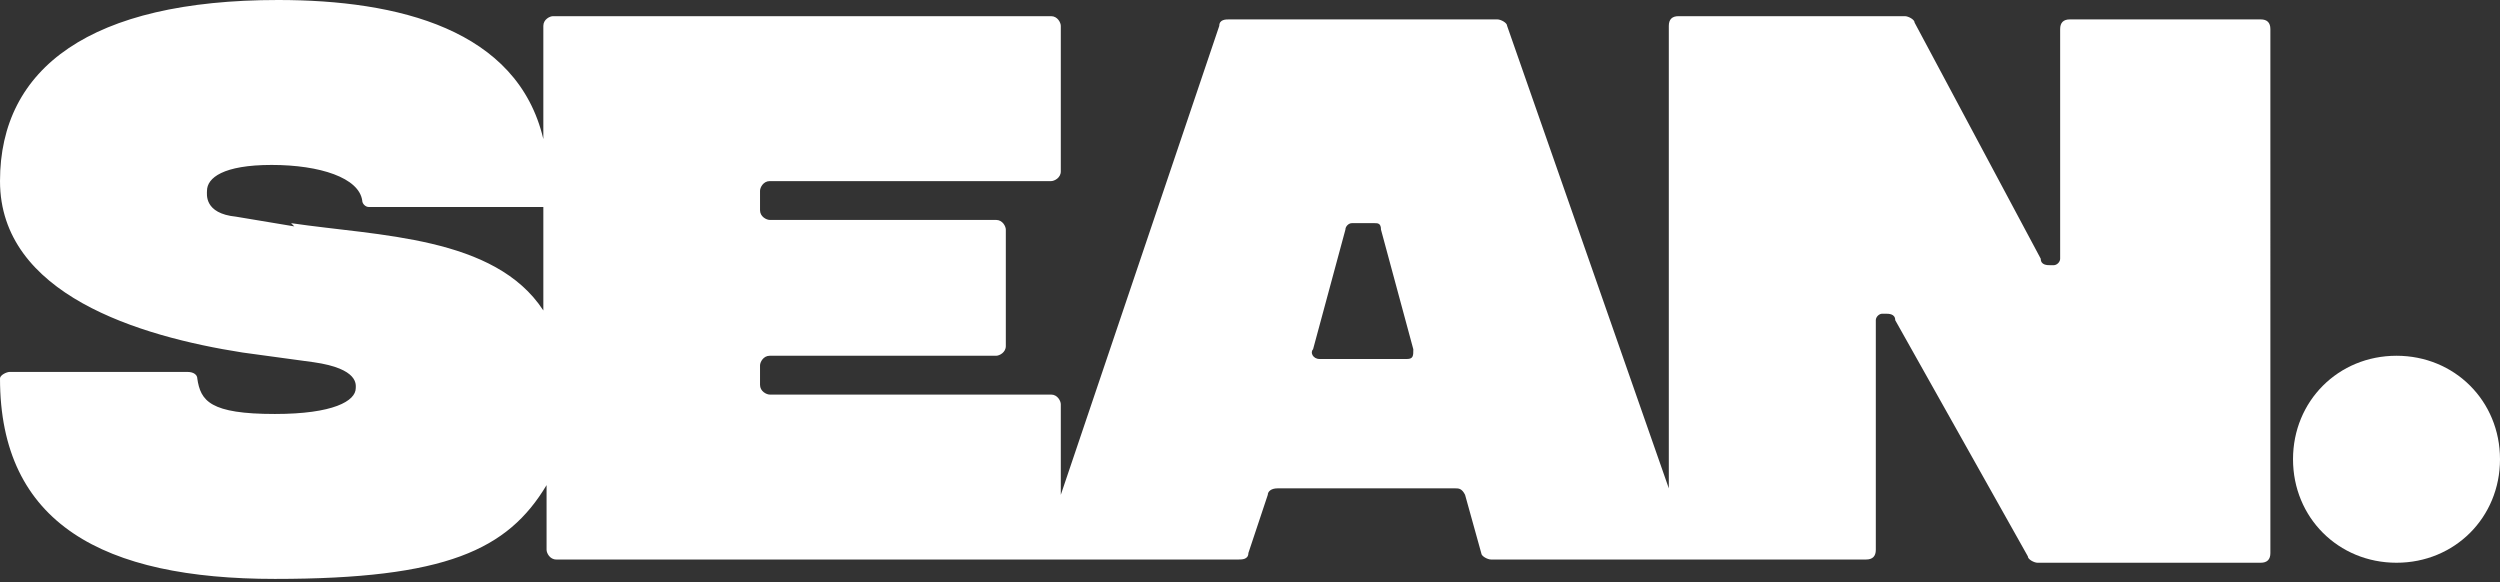 <?xml version="1.0" encoding="UTF-8"?>
<svg id="Layer_1" xmlns="http://www.w3.org/2000/svg" width="77.3" height="18" xmlns:xlink="http://www.w3.org/1999/xlink" version="1.1" viewBox="0 0 77.3 18">
  <rect x="0" y="0" width="77.3" height="18" fill="#333333" stroke="none"/>
  <!-- Generator: Adobe Illustrator 29.3.1, SVG Export Plug-In . SVG Version: 2.1.0 Build 151)  -->
  <defs>
    <style>
      .st0 {
        fill: none;
      }

      .st1 {
        fill: #fff;
      }

      .st2 {
        clip-path: url(#clippath);
      }
    </style>
    <clipPath id="clippath">
      <rect class="st0" width="77.3" height="18"/>
    </clipPath>
  </defs>
  <g class="st2">
    <path class="st1" d="M43.5,11.1h-2.7c-.2,0-.3-.2-.2-.3l1-3.7c0-.1.1-.2.2-.2h.7c.1,0,.2,0,.2.2l1,3.7c0,.2,0,.3-.2.3M9.1,7l-1.8-.3c-1-.1-.9-.7-.9-.8,0-.4.5-.8,2-.8s2.7.4,2.8,1.1c0,.1.1.2.2.2h5.4v3.2c-1.5-2.3-5.1-2.3-7.8-2.7M69.8.6h-5.8c-.2,0-.3.1-.3.3v7.1c0,.1-.1.2-.2.2h-.1c-.1,0-.3,0-.3-.2l-3.9-7.3c0-.1-.2-.2-.3-.2h-7c-.2,0-.3.1-.3.3v14.3L46.6.8c0-.1-.2-.2-.3-.2h-8.3c-.1,0-.3,0-.3.2l-4.9,14.5v-2.8c0-.1-.1-.3-.3-.3h-8.7c-.1,0-.3-.1-.3-.3v-.6c0-.1.1-.3.3-.3h7c.1,0,.3-.1.3-.3v-3.6c0-.1-.1-.3-.3-.3h-7c-.1,0-.3-.1-.3-.3v-.6c0-.1.1-.3.3-.3h8.7c.1,0,.3-.1.3-.3V.8c0-.1-.1-.3-.3-.3h-15.4c-.1,0-.3.1-.3.3v3.5C16,.9,12.3,0,8.6,0,2.8,0,0,2.1,0,5.6s4.3,4.8,7.5,5.3l2.2.3c1.4.2,1.3.7,1.3.8,0,.4-.7.8-2.5.8-2,0-2.3-.4-2.4-1.1,0-.1-.1-.2-.3-.2H.3c-.1,0-.3.1-.3.2,0,4.5,3.2,6.2,8.5,6.2s7.2-.9,8.4-2.9v2c0,.1.1.3.3.3h21.1c.1,0,.3,0,.3-.2l.6-1.8c0-.1.1-.2.3-.2h5.5c.1,0,.2,0,.3.2l.5,1.8c0,.1.2.2.3.2h11.6c.2,0,.3-.1.3-.3v-7.1c0-.1.1-.2.2-.2h.1c.1,0,.3,0,.3.2l4.1,7.3c0,.1.2.2.3.2h6.9c.2,0,.3-.1.3-.3V.9c0-.2-.1-.3-.3-.3"/>
  </g>
  <path class="st1" d="M74.1,17.4c1.8,0,3.2-1.4,3.2-3.2s-1.4-3.2-3.2-3.2-3.2,1.4-3.2,3.2,1.4,3.2,3.2,3.2"/>
</svg>